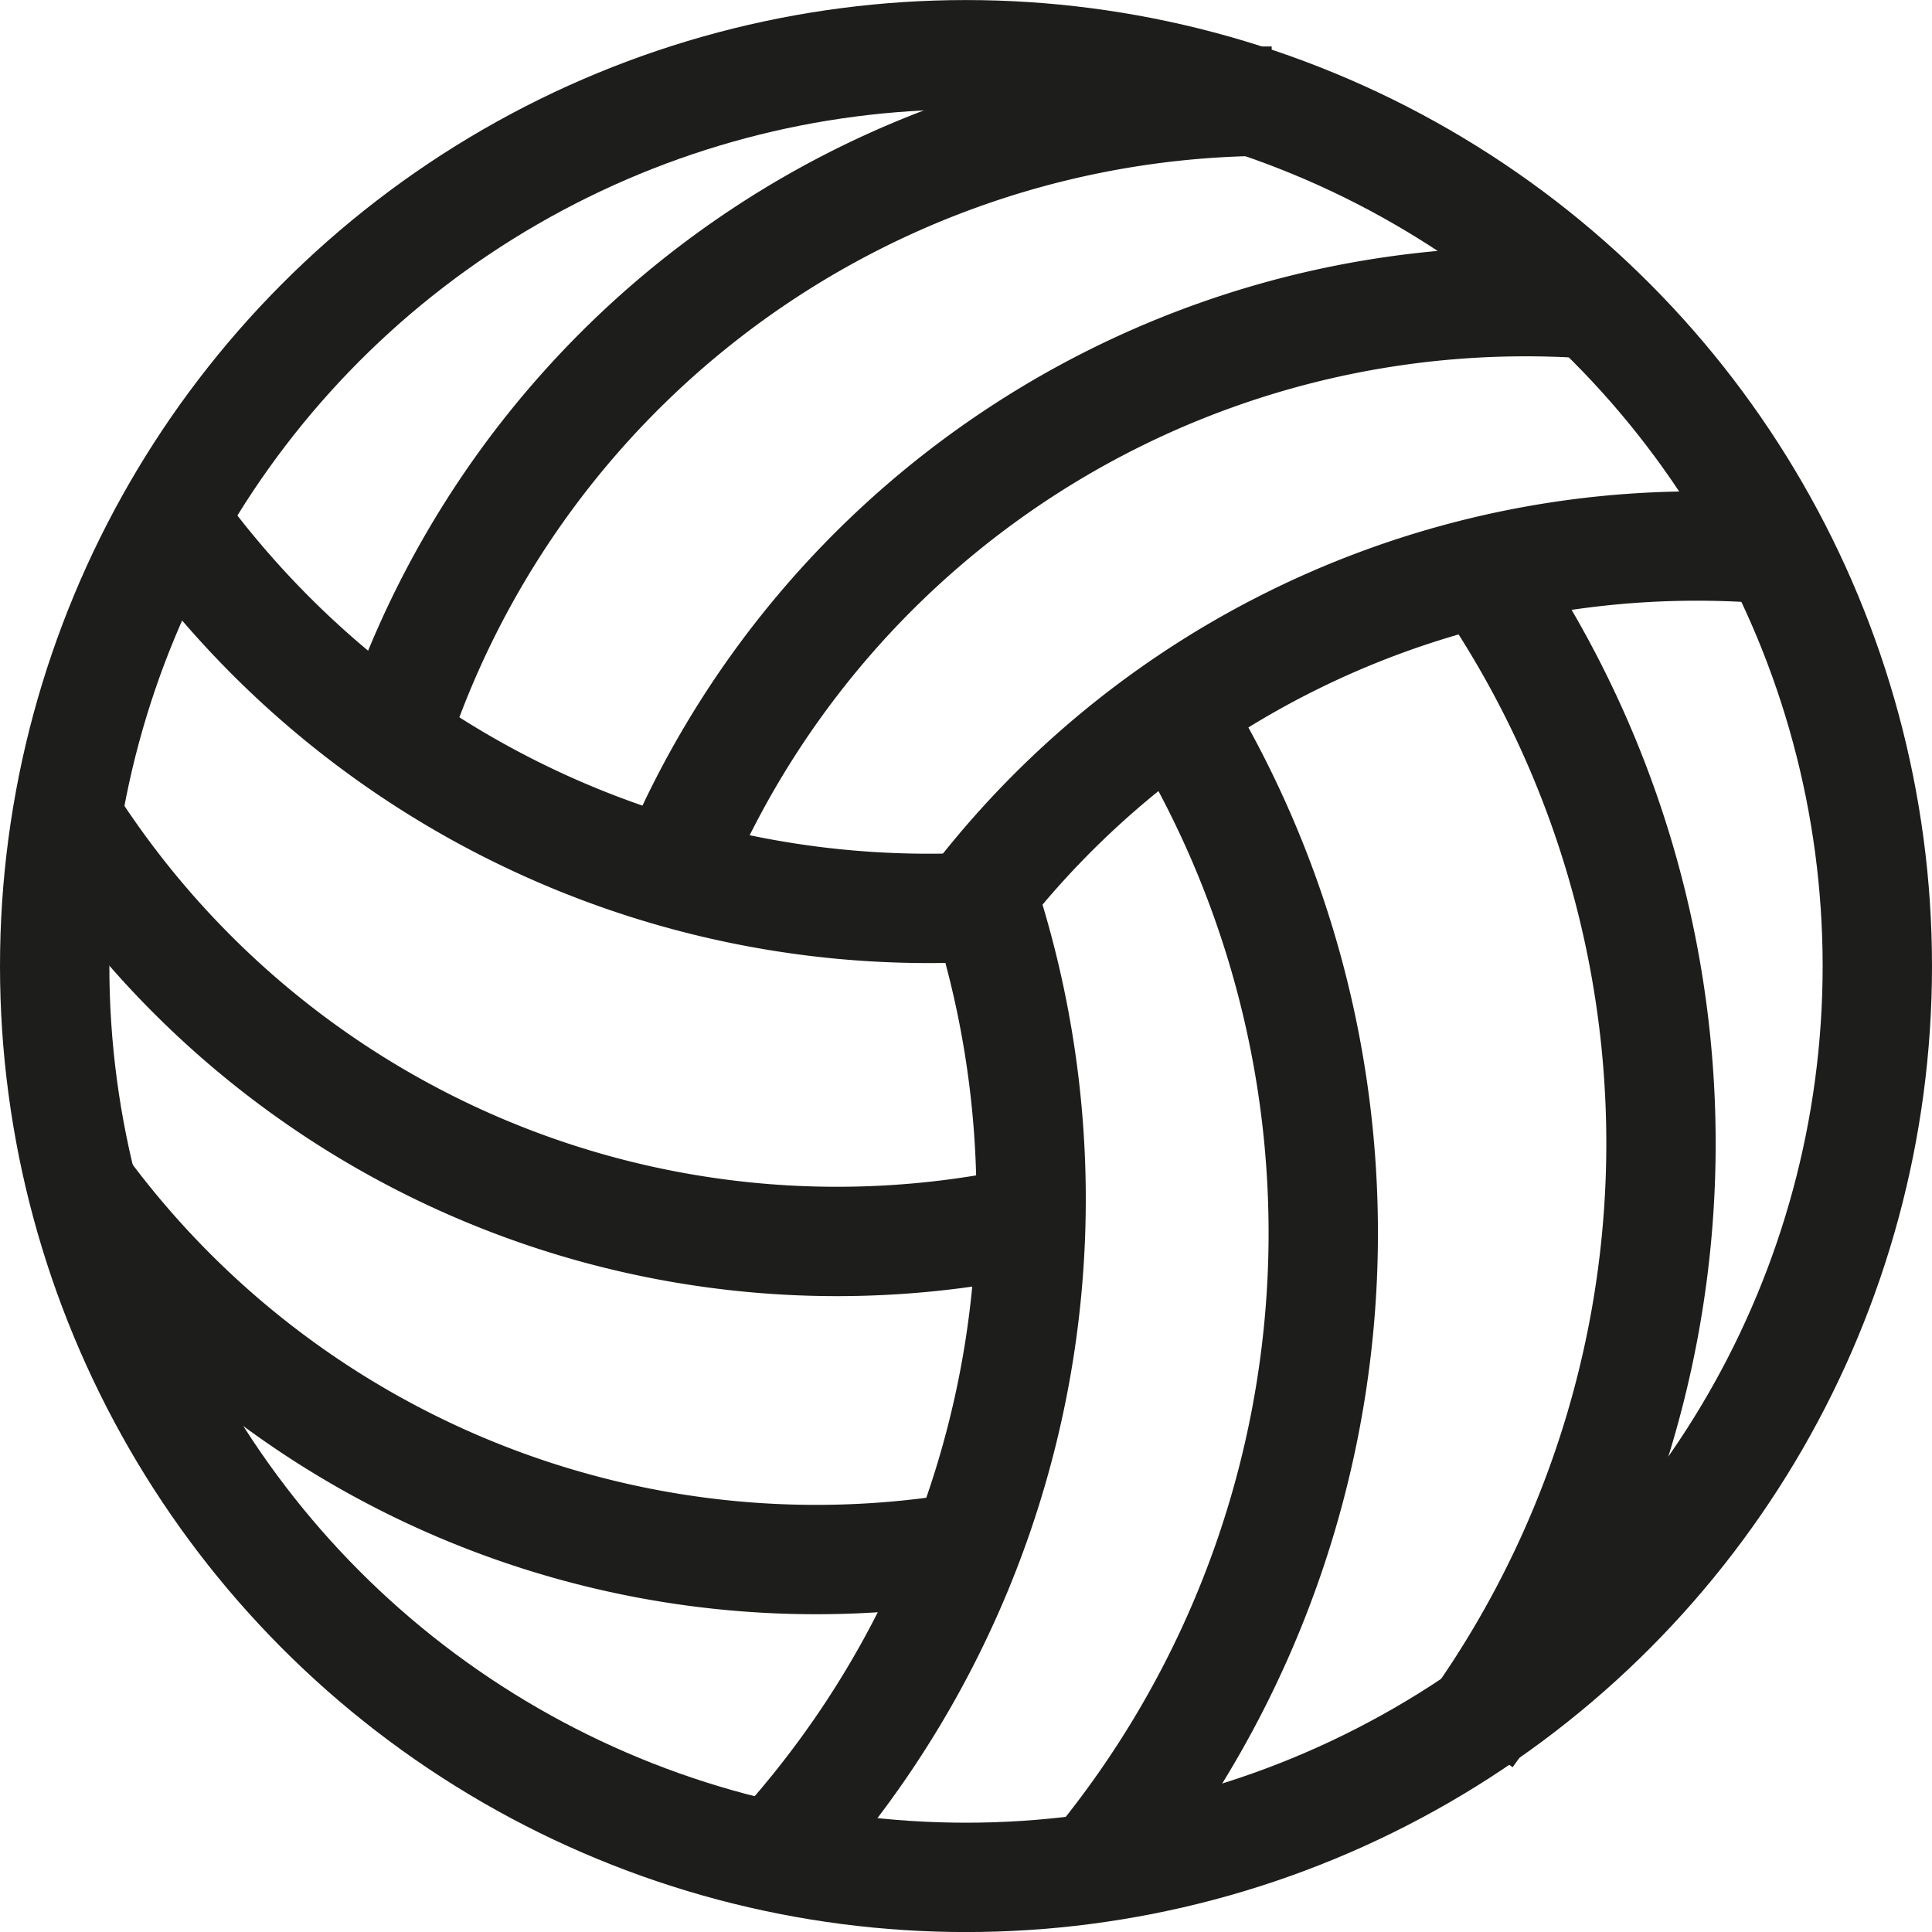 <svg xmlns="http://www.w3.org/2000/svg" width="35.336" height="35.336" viewBox="0 0 35.336 35.336"><g transform="translate(-224.401 -1003.633)"><circle cx="16.668" cy="16.668" r="16.668" transform="translate(225.401 1004.634)" fill="none" stroke="#1d1d1b" stroke-miterlimit="10" stroke-width="2"/><path d="M263.643,1032.422a16.647,16.647,0,0,1,13.545-6.953q.717,0,1.418.06" transform="translate(-21.747 -11.849)" fill="none" stroke="#1d1d1b" stroke-miterlimit="10" stroke-width="2"/><path d="M251.742,1025.406a16.878,16.878,0,0,1,15.547-10.3q.6,0,1.2.042" transform="translate(-14.98 -5.956)" fill="none" stroke="#1d1d1b" stroke-miterlimit="10" stroke-width="2"/><path d="M239.753,1018.309a16.88,16.88,0,0,1,16.069-11.706" transform="translate(-8.162 -1.12)" fill="none" stroke="#1d1d1b" stroke-miterlimit="10" stroke-width="2"/><path d="M260.191,1040.21a17.721,17.721,0,0,1-2.489,16.015q-.449.617-.939,1.184" transform="translate(-17.835 -20.232)" fill="none" stroke="#1d1d1b" stroke-miterlimit="10" stroke-width="2"/><path d="M270.945,1032.859a18.223,18.223,0,0,1-.892,20.1q-.384.528-.8,1.021" transform="translate(-24.939 -16.051)" fill="none" stroke="#1d1d1b" stroke-miterlimit="10" stroke-width="2"/><path d="M285.35,1025.707a18.386,18.386,0,0,1,0,21.644" transform="translate(-34.092 -11.984)" fill="none" stroke="#1d1d1b" stroke-miterlimit="10" stroke-width="2"/><path d="M246.453,1031.821a17.008,17.008,0,0,1-14.539-5.533q-.49-.544-.924-1.118" transform="translate(-3.178 -11.679)" fill="none" stroke="#1d1d1b" stroke-miterlimit="10" stroke-width="2"/><path d="M243.824,1044.237a16.673,16.673,0,0,1-17.294-6.358q-.353-.482-.667-.979" transform="translate(-0.263 -18.349)" fill="none" stroke="#1d1d1b" stroke-miterlimit="10" stroke-width="2"/><path d="M242.779,1059.23a16.668,16.668,0,0,1-16.246-6.571" transform="translate(-0.644 -27.311)" fill="none" stroke="#1d1d1b" stroke-miterlimit="10" stroke-width="2"/></g></svg>